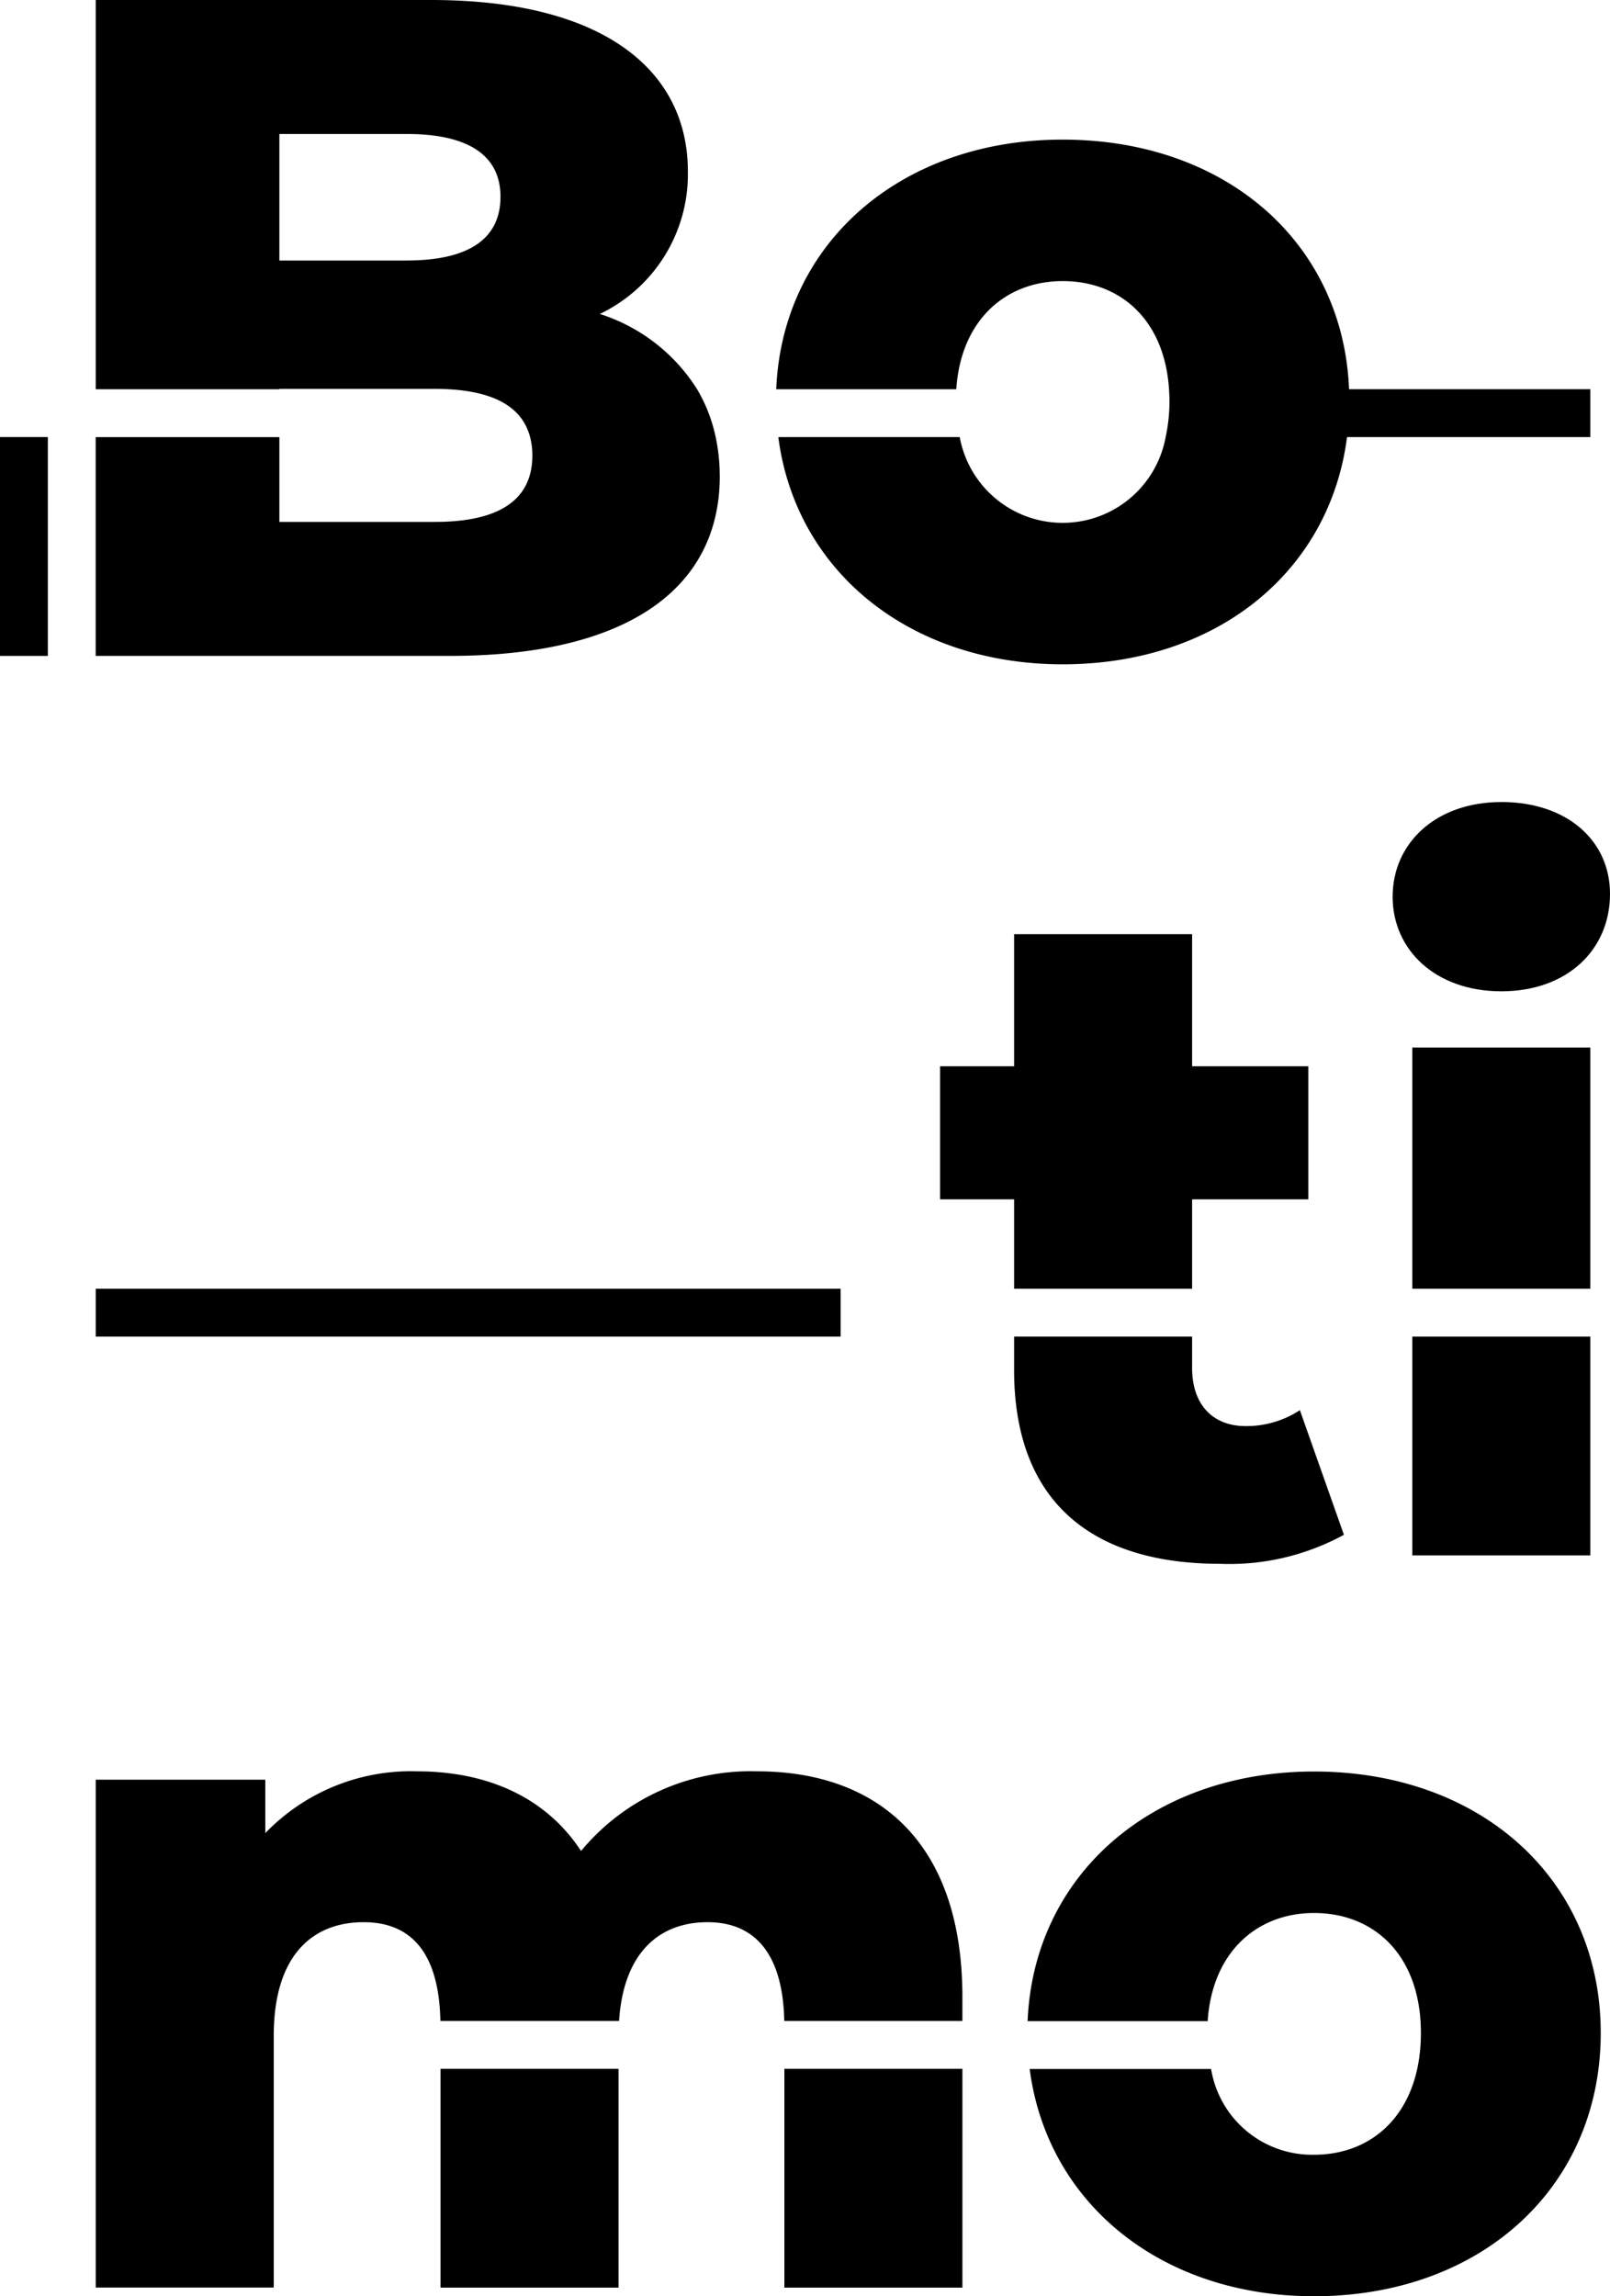 <svg xmlns="http://www.w3.org/2000/svg" xmlns:xlink="http://www.w3.org/1999/xlink" width="96.413" height="137.5" viewBox="0 0 96.413 137.5"><defs><style>.a{clip-path:url(#a);}</style><clipPath id="a"><rect width="96.413" height="137.5"/></clipPath></defs><g class="a"><path d="M215.609,281.493a14.331,14.331,0,0,0,7.406-1.739l-2.637-7.463a5.836,5.836,0,0,1-3.254.954c-1.908,0-3.2-1.234-3.2-3.479v-1.88h-10.66v1.992c0,7.8,4.545,11.614,12.344,11.614" transform="translate(-142.536 -187.85)"/><path d="M203.521,208.459v-5.353h6.958v-7.968h-6.958v-7.911H192.86v7.911h-4.433v7.968h4.433v5.353Z" transform="translate(-132.132 -131.289)"/><rect width="10.661" height="13.102" transform="translate(84.574 80.036)"/><path d="M285.64,160.746c-3.928,0-6.508,2.469-6.508,5.667s2.581,5.667,6.508,5.667,6.509-2.469,6.509-5.835c0-3.2-2.581-5.5-6.509-5.5" transform="translate(-195.736 -112.72)"/><rect width="10.661" height="14.443" transform="translate(84.574 62.727)"/><rect width="2.866" height="13.105" transform="translate(0 26.171)"/><path d="M56.556,28.5a11.093,11.093,0,0,0-.244-2.329A9.4,9.4,0,0,0,55.2,23.308,10.722,10.722,0,0,0,49.374,18.8a9.275,9.275,0,0,0,5.274-8.529C54.648,4.208,49.6,0,39.274,0H19.187V23.308h11v-.023H39.5c.28,0,.548.009.808.023,2.767.148,4.431,1.087,4.891,2.866a4.336,4.336,0,0,1,.136,1.094c0,2.693-2.02,3.984-5.835,3.984H30.184V26.175h-11v13.1H40.4c10.548,0,16.159-3.983,16.159-10.773M37.815,15.6H30.184V8.023h7.631c3.7,0,5.611,1.29,5.611,3.759,0,2.525-1.908,3.816-5.611,3.816" transform="translate(-13.455)"/><path d="M172.736,36.453c3.455,0,6.1,2.32,6.369,6.476.015.231.027.464.027.706a10.06,10.06,0,0,1-.229,2.16,6.269,6.269,0,0,1-12.331,0H155.709C156.75,53.847,163.6,59.4,172.736,59.4c9.237,0,16-5.555,17.029-13.607v0h14.57V42.927H189.887c-.359-8.771-7.37-14.946-17.152-14.946-9.673,0-16.789,6.176-17.152,14.948h10.783c.274-4.156,2.967-6.476,6.369-6.476" transform="translate(-109.1 -19.621)"/><rect width="10.661" height="13.101" transform="translate(46.972 123.882)"/><rect width="10.661" height="13.101" transform="translate(26.38 123.882)"/><path d="M58.8,355.016a13.171,13.171,0,0,0-10.549,4.769c-2.132-3.254-5.667-4.769-9.819-4.769a12.094,12.094,0,0,0-9.09,3.7v-3.2H19.187v30.411H29.848V370.839q0-.454.028-.875c.264-4.1,2.418-5.915,5.358-5.915,2.791,0,4.509,1.768,4.593,5.915h10.7c.264-4.1,2.414-5.915,5.3-5.915,2.736,0,4.506,1.768,4.593,5.915H71.087v-1.426c0-9.426-5.218-13.522-12.287-13.522" transform="translate(-13.455 -248.948)"/><rect width="44.608" height="2.866" transform="translate(5.732 77.17)"/><path d="M223.121,355.054c-9.673,0-16.789,6.176-17.152,14.948h10.783c.274-4.156,2.967-6.476,6.369-6.476,3.647,0,6.4,2.581,6.4,7.182,0,4.657-2.749,7.294-6.4,7.294a6.132,6.132,0,0,1-6.164-5.134H206.094c1.042,8.051,7.892,13.607,17.027,13.607,10.043,0,17.169-6.565,17.169-15.767,0-9.146-7.126-15.654-17.169-15.654" transform="translate(-144.432 -248.975)"/></g></svg>